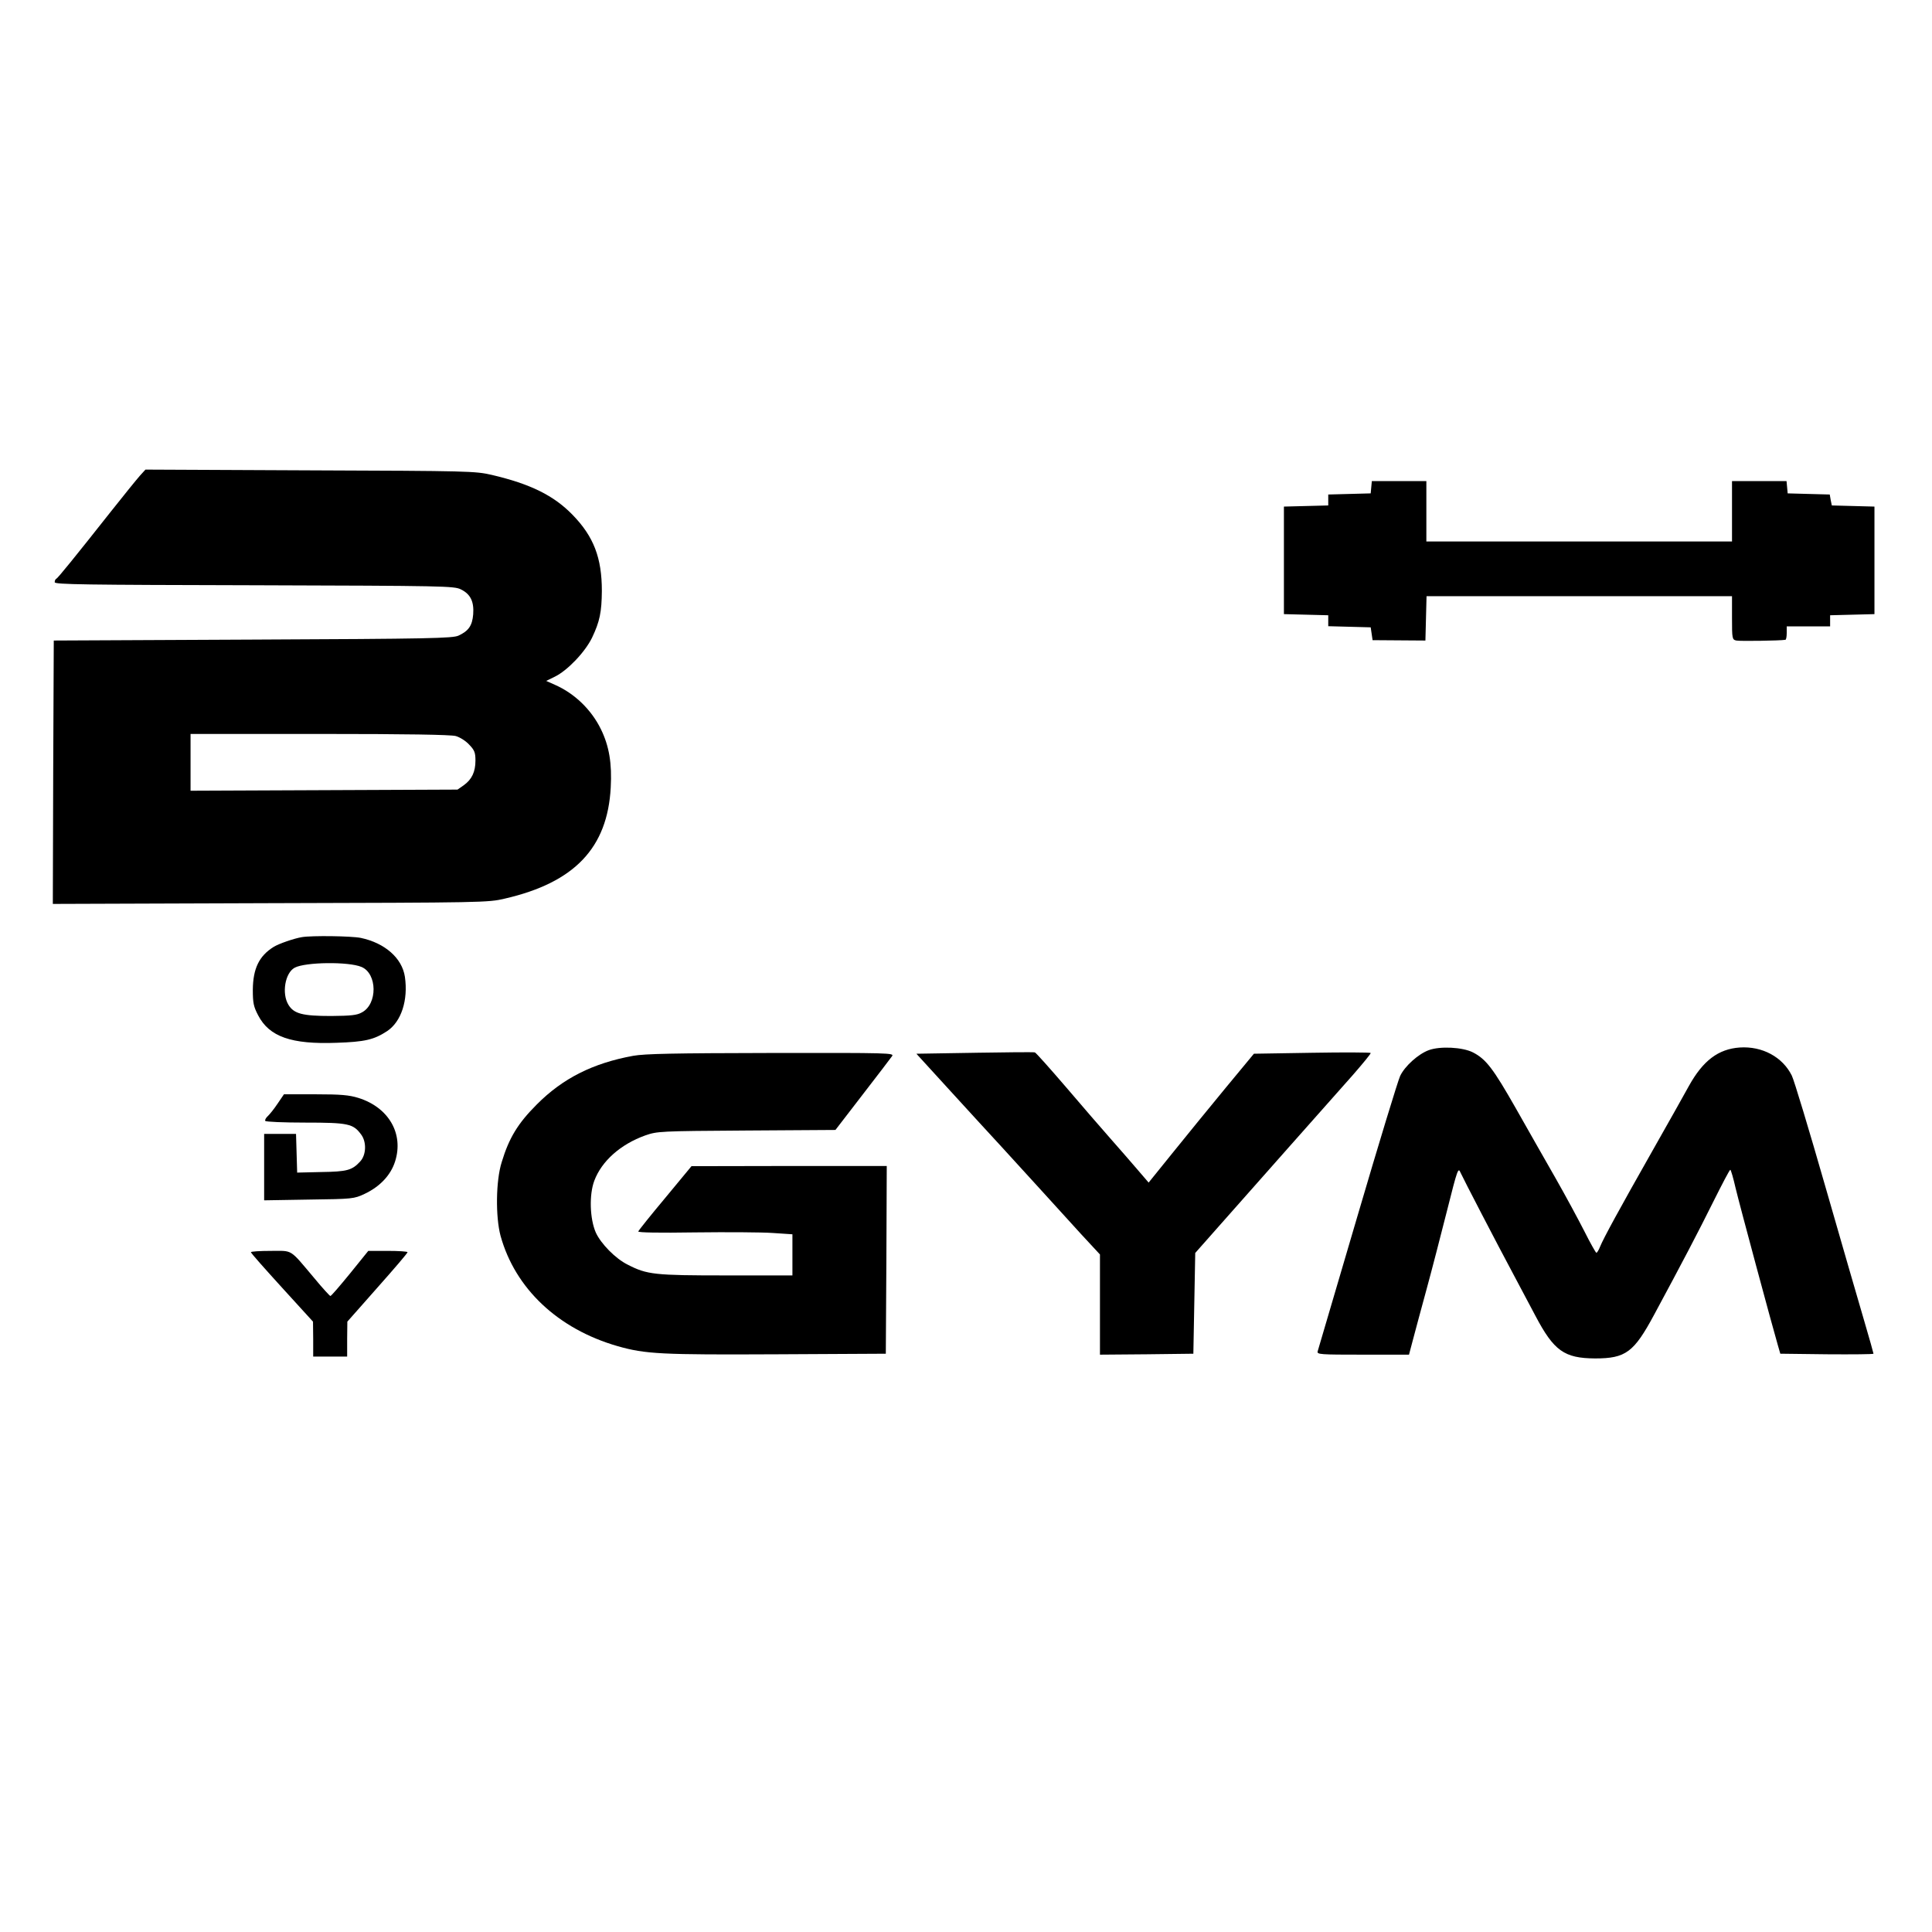 <?xml version="1.0" standalone="no"?>
<!DOCTYPE svg PUBLIC "-//W3C//DTD SVG 20010904//EN"
 "http://www.w3.org/TR/2001/REC-SVG-20010904/DTD/svg10.dtd">
<svg version="1.0" xmlns="http://www.w3.org/2000/svg"
 width="1024pt" height="1024pt" viewBox="0 0 1024 1024"
 preserveAspectRatio="xMidYMid meet">

<g transform="translate(0,1024) scale(0.1,-0.1)"
fill="#000000" stroke="none">
<path d="M741 7718 c-16 -18 -85 -103 -153 -189 -192 -243 -282 -354 -290
-357 -5 -2 -8 -10 -8 -18 0 -12 158 -14 1058 -16 1012 -3 1059 -4 1095 -22 51
-25 70 -65 65 -132 -5 -60 -24 -88 -78 -113 -31 -14 -148 -17 -1090 -21
l-1055 -5 -3 -698 -2 -698 1152 4 c1126 3 1155 3 1243 24 370 85 545 269 562
589 7 127 -8 219 -52 309 -51 104 -139 189 -243 235 l-47 21 45 22 c68 33 161
131 198 207 41 86 51 136 52 248 0 175 -43 288 -155 403 -100 103 -224 164
-429 212 -88 20 -117 21 -963 24 l-872 4 -30 -33z m1674 -1379 c22 -6 54 -26
72 -46 28 -29 33 -42 33 -84 0 -60 -19 -100 -62 -131 l-33 -23 -707 -3 -708
-3 0 151 0 150 683 0 c468 0 695 -4 722 -11z"/>
<path d="M7268 7658 l-3 -33 -112 -3 -113 -3 0 -29 0 -29 -117 -3 -118 -3 0
-285 0 -285 118 -3 117 -3 0 -29 0 -29 113 -3 112 -3 5 -34 5 -34 140 -1 140
-1 3 118 3 117 809 0 810 0 0 -115 c0 -111 1 -115 23 -120 18 -4 234 -1 260 4
4 0 7 17 7 36 l0 35 115 0 115 0 0 30 0 29 118 3 117 3 0 285 0 285 -113 3
-113 3 -6 29 -5 29 -112 3 -111 3 -3 33 -3 32 -145 0 -144 0 0 -160 0 -160
-810 0 -810 0 0 160 0 160 -144 0 -145 0 -3 -32z"/>
<path d="M1600 5273 c-42 -7 -123 -35 -150 -52 -77 -48 -109 -115 -110 -227 0
-70 4 -89 28 -135 59 -114 176 -155 416 -146 149 5 198 16 268 62 75 50 112
164 94 288 -15 99 -106 179 -234 206 -50 10 -258 13 -312 4z m316 -158 c84
-35 86 -197 2 -241 -26 -15 -58 -18 -163 -19 -152 0 -197 12 -226 59 -37 60
-18 170 33 197 56 30 286 33 354 4z"/>
<path d="M7573 4674 c-55 -20 -127 -84 -152 -137 -11 -23 -113 -357 -226 -742
-113 -385 -208 -708 -211 -717 -5 -17 11 -18 239 -18 l245 0 22 83 c12 45 44
165 72 267 28 102 76 289 108 415 55 219 59 229 71 200 14 -31 188 -367 285
-548 30 -56 80 -151 112 -211 98 -186 153 -225 316 -226 163 0 206 32 314 233
151 280 233 437 312 596 47 94 87 171 91 171 3 0 16 -44 28 -97 22 -92 195
-734 224 -833 l13 -45 247 -3 c136 -1 247 0 247 3 0 3 -22 81 -49 173 -27 92
-120 412 -206 712 -86 300 -166 565 -178 589 -49 99 -157 157 -276 149 -114
-8 -195 -70 -269 -203 -21 -38 -108 -194 -194 -345 -178 -314 -258 -461 -277
-507 -7 -18 -16 -33 -20 -33 -3 0 -32 51 -63 113 -31 61 -100 189 -153 282
-54 94 -148 260 -211 371 -119 209 -157 260 -227 296 -55 28 -174 34 -234 12z"/>
<path d="M5166 4660 l-309 -5 178 -195 c98 -107 221 -242 275 -300 53 -58 146
-160 208 -228 61 -67 156 -171 211 -232 l101 -109 0 -266 0 -265 248 2 247 3
5 267 5 267 130 147 c72 81 238 269 370 418 132 149 284 320 337 380 53 61 95
112 93 115 -2 3 -142 4 -311 1 l-308 -5 -149 -180 c-82 -99 -207 -253 -279
-342 l-130 -161 -61 71 c-34 40 -98 113 -142 163 -44 50 -150 172 -235 272
-85 99 -159 182 -165 184 -5 2 -149 1 -319 -2z"/>
<path d="M3356 4644 c-213 -39 -373 -119 -511 -258 -100 -100 -147 -177 -186
-306 -31 -98 -33 -289 -6 -390 77 -279 304 -494 621 -585 147 -42 231 -46 846
-43 l575 3 3 498 2 497 -517 0 -518 -1 -139 -168 c-77 -92 -141 -172 -143
-178 -2 -6 110 -8 302 -5 167 2 352 1 410 -3 l105 -7 0 -109 0 -109 -351 0
c-380 0 -419 4 -522 57 -65 32 -142 111 -169 170 -32 73 -36 201 -8 275 39
104 139 193 270 240 64 22 74 23 537 26 l471 3 144 187 c79 102 149 194 156
204 13 17 -10 18 -640 17 -519 -1 -669 -4 -732 -15z"/>
<path d="M1471 4390 c-18 -27 -42 -57 -52 -66 -10 -9 -16 -21 -13 -25 3 -5 98
-9 212 -9 228 0 254 -6 296 -63 30 -40 27 -109 -5 -143 -43 -47 -70 -54 -206
-56 l-128 -3 -3 103 -3 102 -84 0 -85 0 0 -176 0 -176 238 4 c232 3 238 4 294
30 81 38 139 99 162 172 47 147 -34 287 -195 337 -49 15 -92 19 -227 19 l-167
0 -34 -50z"/>
<path d="M1330 3603 c0 -5 75 -89 165 -188 l164 -180 1 -92 0 -93 90 0 90 0 0
93 1 92 159 180 c88 99 160 183 160 188 0 4 -47 7 -104 7 l-104 0 -97 -120
c-54 -66 -100 -120 -104 -119 -3 0 -41 41 -83 92 -136 161 -113 147 -233 147
-58 0 -105 -3 -105 -7z"/>
</g>
</svg>
